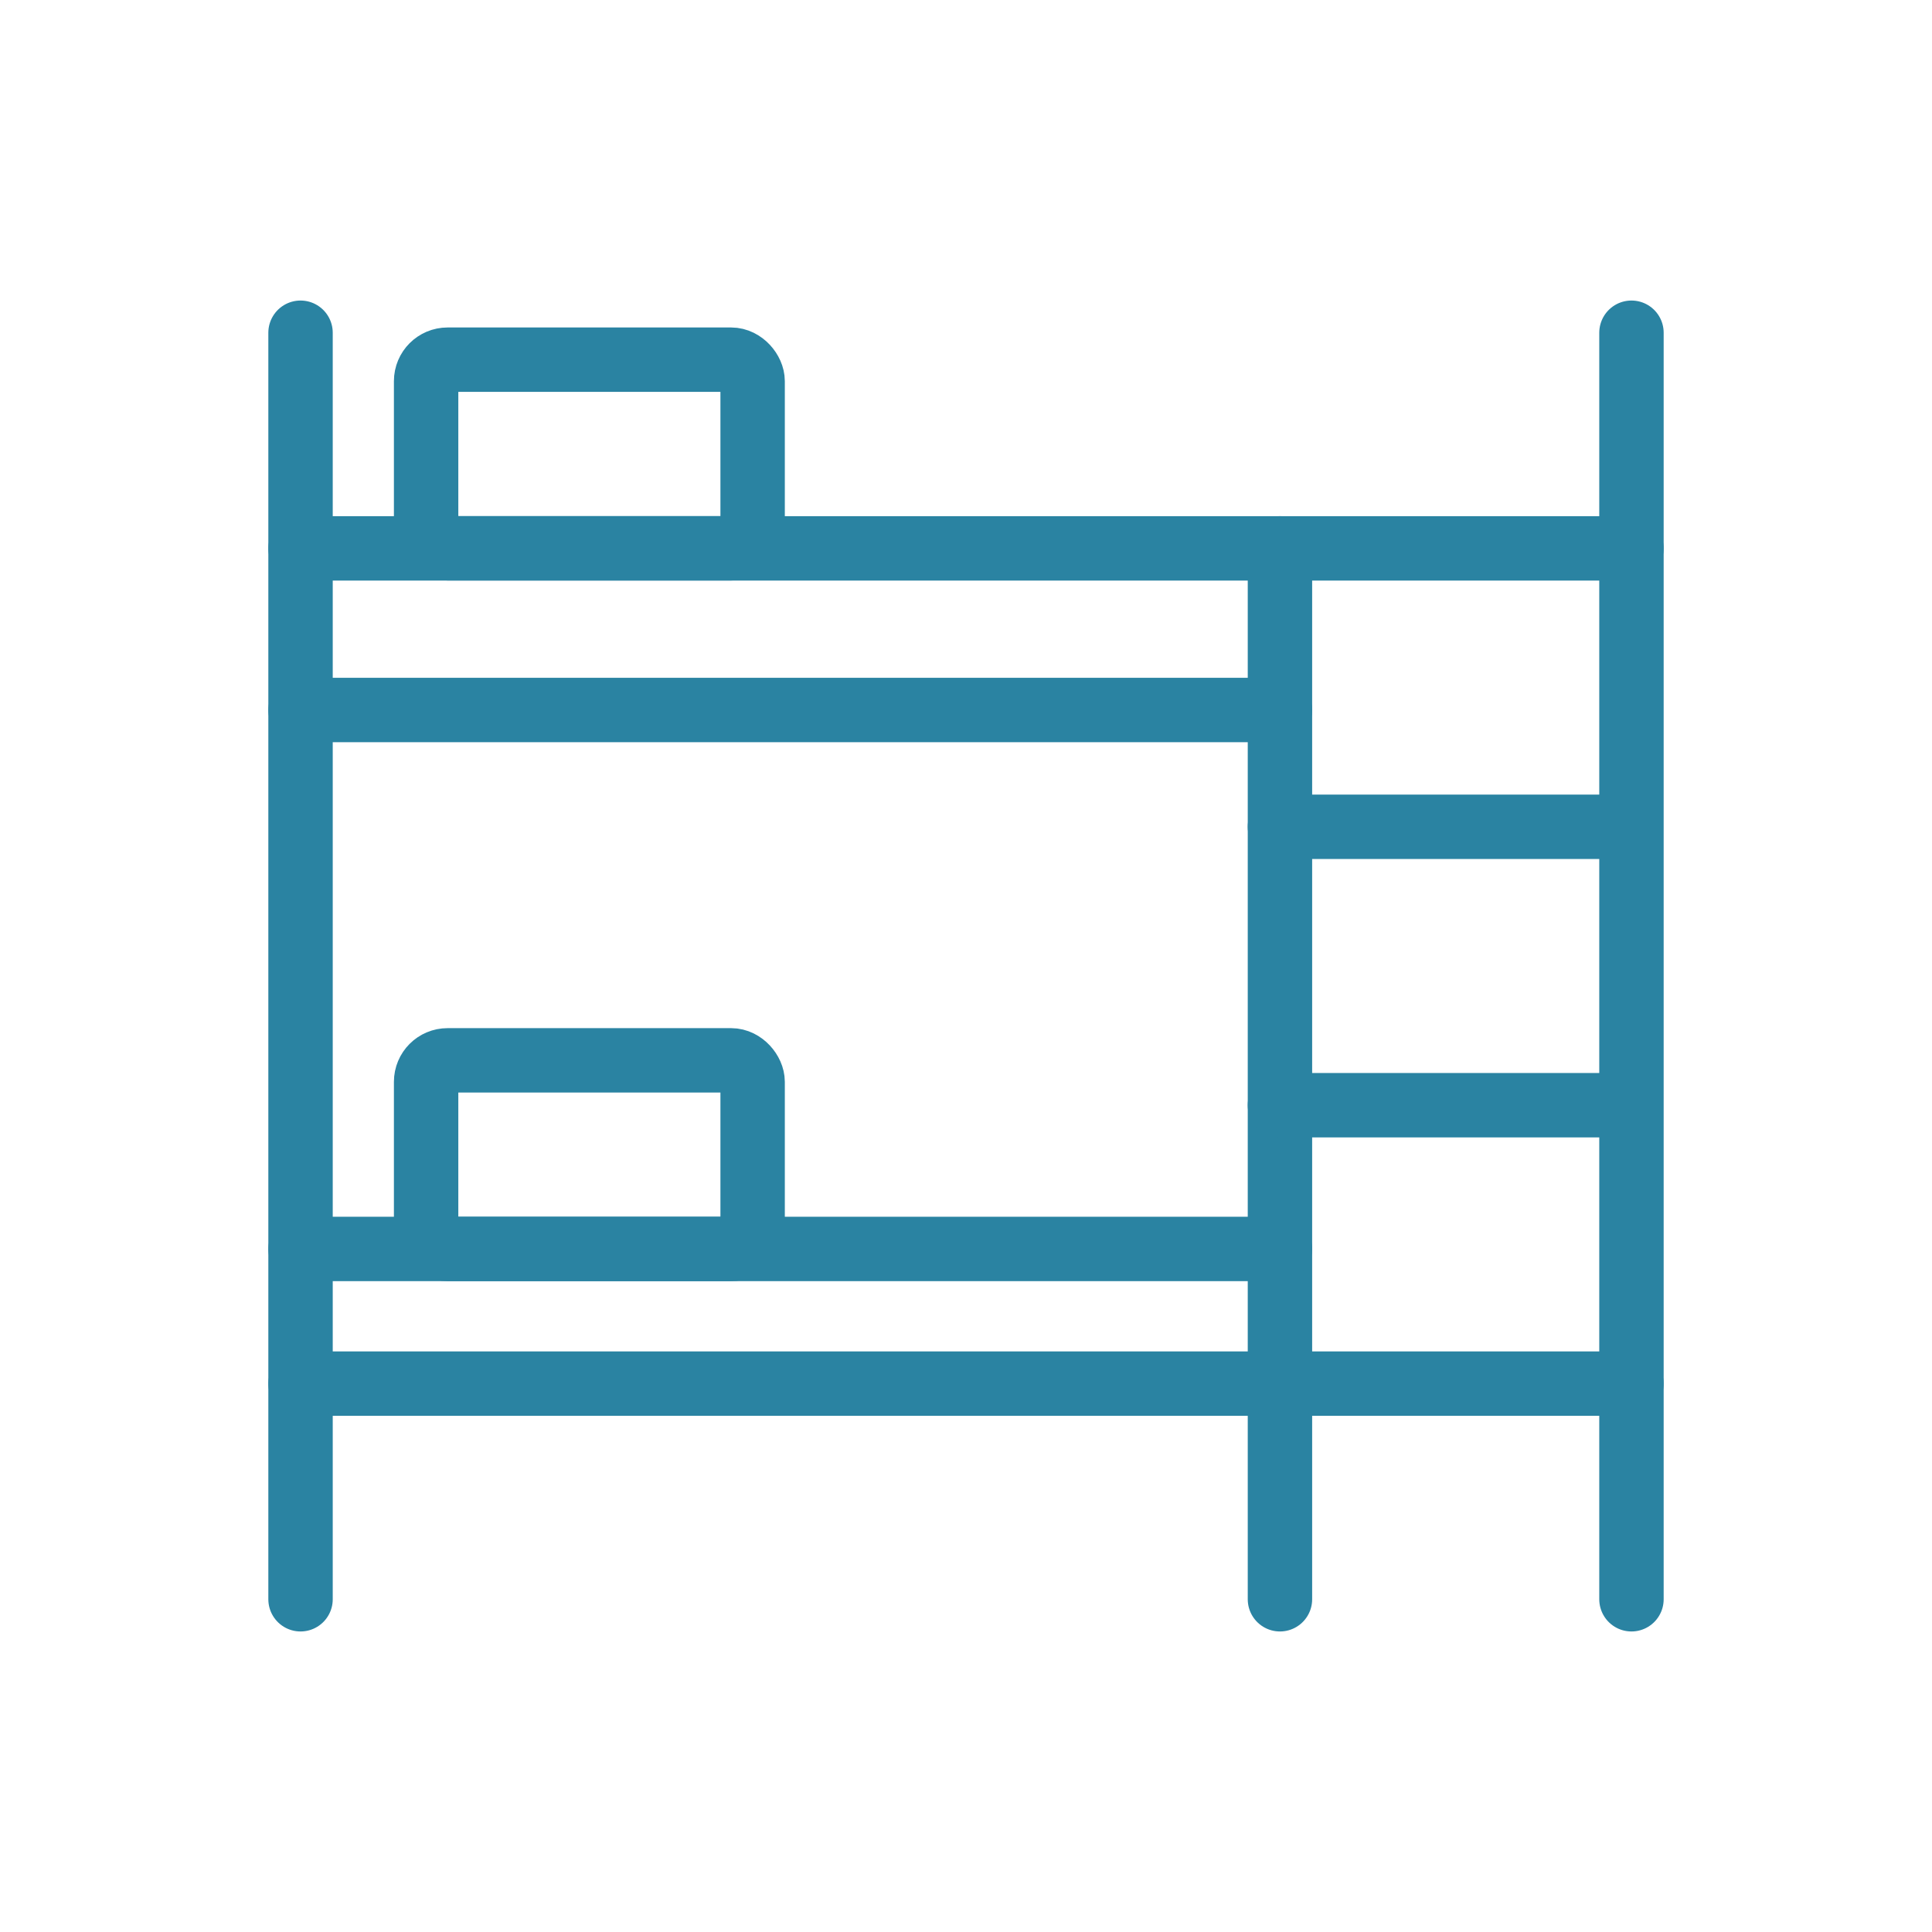 <svg id="レイヤー_4" data-name="レイヤー 4" xmlns="http://www.w3.org/2000/svg" viewBox="0 0 180 180"><defs><style>.cls-1,.cls-2{fill:none;}.cls-1{stroke:#2a83a2;stroke-linecap:round;stroke-miterlimit:10;stroke-width:6px;}</style></defs><title>GUEST HOUSE</title><line class="cls-1" x1="28" y1="31" x2="28" y2="149"/><line class="cls-1" x1="152" y1="31" x2="152" y2="149"/><line class="cls-1" x1="119.25" y1="51.09" x2="119.25" y2="149"/><line class="cls-1" x1="28" y1="51.09" x2="152" y2="51.09"/><line class="cls-1" x1="28" y1="128.91" x2="152" y2="128.91"/><line class="cls-1" x1="28" y1="66.15" x2="119.25" y2="66.15"/><line class="cls-1" x1="28" y1="116.36" x2="119.25" y2="116.36"/><rect class="cls-1" x="39.7" y="33.51" width="30.42" height="17.57" rx="2"/><rect class="cls-1" x="39.7" y="98.79" width="30.42" height="17.57" rx="2"/><line class="cls-1" x1="119.25" y1="77.03" x2="149.66" y2="77.03"/><line class="cls-1" x1="119.25" y1="102.97" x2="149.66" y2="102.97"/><rect class="cls-2" width="180" height="180"/></svg>